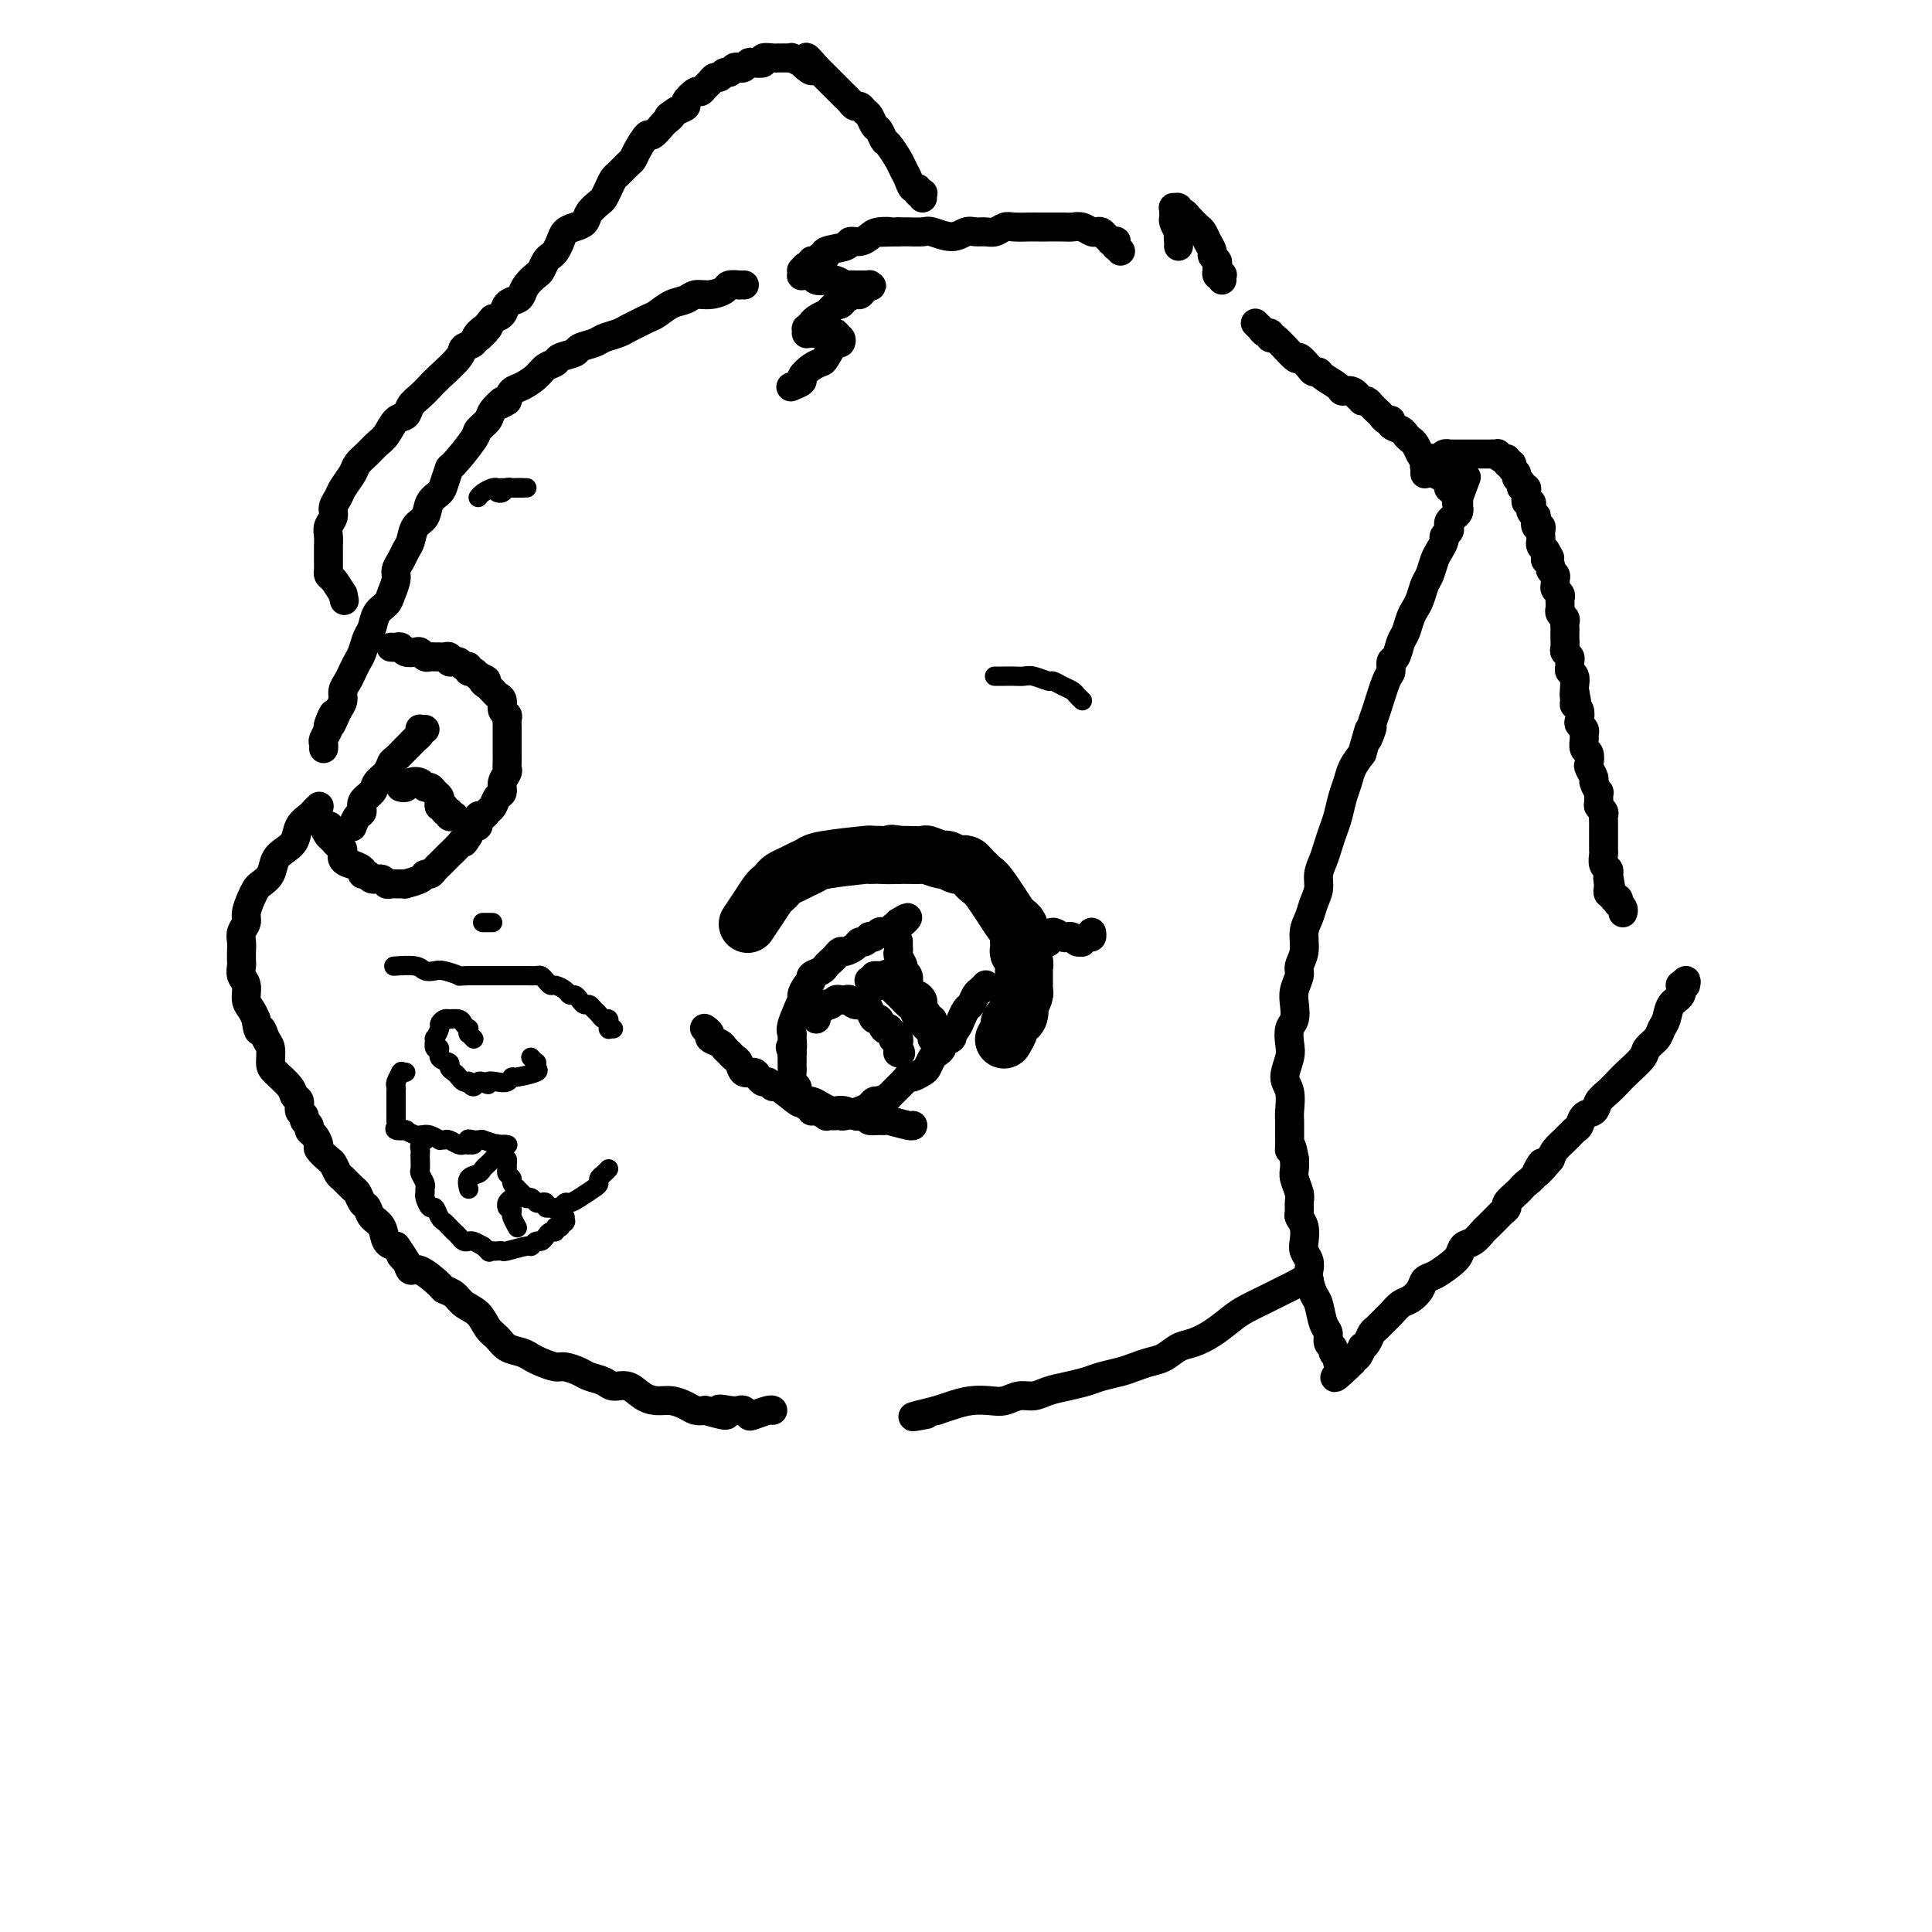 <svg viewBox='0 0 400 400' version='1.1' xmlns='http://www.w3.org/2000/svg' xmlns:xlink='http://www.w3.org/1999/xlink'><g fill='none' stroke='#000000' stroke-width='6' stroke-linecap='round' stroke-linejoin='round'><path d='M295,98c-0.001,-0.033 -0.001,-0.065 0,0c0.001,0.065 0.004,0.229 0,0c-0.004,-0.229 -0.016,-0.850 0,-1c0.016,-0.150 0.060,0.170 0,0c-0.060,-0.170 -0.223,-0.829 0,-1c0.223,-0.171 0.833,0.147 1,0c0.167,-0.147 -0.109,-0.757 0,-1c0.109,-0.243 0.601,-0.118 1,0c0.399,0.118 0.703,0.228 1,0c0.297,-0.228 0.585,-0.793 1,-1c0.415,-0.207 0.956,-0.055 1,0c0.044,0.055 -0.409,0.015 0,0c0.409,-0.015 1.682,-0.004 2,0c0.318,0.004 -0.317,0.001 0,0c0.317,-0.001 1.588,-0.000 2,0c0.412,0.000 -0.034,0.000 0,0c0.034,-0.000 0.548,-0.000 1,0c0.452,0.000 0.842,0.000 1,0c0.158,-0.000 0.084,-0.000 0,0c-0.084,0.000 -0.177,0.000 0,0c0.177,-0.000 0.625,-0.000 1,0c0.375,0.000 0.679,0.000 1,0c0.321,-0.000 0.661,-0.000 1,0'/><path d='M309,94c1.483,-0.005 0.191,-0.016 0,0c-0.191,0.016 0.718,0.061 1,0c0.282,-0.061 -0.064,-0.227 0,0c0.064,0.227 0.538,0.849 1,1c0.462,0.151 0.912,-0.167 1,0c0.088,0.167 -0.188,0.818 0,1c0.188,0.182 0.839,-0.106 1,0c0.161,0.106 -0.168,0.607 0,1c0.168,0.393 0.833,0.679 1,1c0.167,0.321 -0.166,0.677 0,1c0.166,0.323 0.829,0.612 1,1c0.171,0.388 -0.150,0.875 0,1c0.150,0.125 0.773,-0.111 1,0c0.227,0.111 0.060,0.570 0,1c-0.060,0.430 -0.012,0.832 0,1c0.012,0.168 -0.011,0.101 0,0c0.011,-0.101 0.054,-0.235 0,0c-0.054,0.235 -0.207,0.838 0,1c0.207,0.162 0.774,-0.116 1,0c0.226,0.116 0.112,0.627 0,1c-0.112,0.373 -0.222,0.607 0,1c0.222,0.393 0.778,0.946 1,1c0.222,0.054 0.112,-0.389 0,0c-0.112,0.389 -0.226,1.610 0,2c0.226,0.390 0.792,-0.050 1,0c0.208,0.050 0.059,0.591 0,1c-0.059,0.409 -0.026,0.687 0,1c0.026,0.313 0.045,0.661 0,1c-0.045,0.339 -0.156,0.668 0,1c0.156,0.332 0.578,0.666 1,1'/><path d='M320,114c1.697,3.046 0.440,0.662 0,0c-0.440,-0.662 -0.061,0.400 0,1c0.061,0.600 -0.194,0.738 0,1c0.194,0.262 0.837,0.648 1,1c0.163,0.352 -0.153,0.672 0,1c0.153,0.328 0.777,0.665 1,1c0.223,0.335 0.046,0.667 0,1c-0.046,0.333 0.040,0.666 0,1c-0.040,0.334 -0.207,0.668 0,1c0.207,0.332 0.788,0.663 1,1c0.212,0.337 0.056,0.682 0,1c-0.056,0.318 -0.011,0.610 0,1c0.011,0.390 -0.011,0.878 0,1c0.011,0.122 0.056,-0.122 0,0c-0.056,0.122 -0.211,0.610 0,1c0.211,0.390 0.789,0.681 1,1c0.211,0.319 0.057,0.667 0,1c-0.057,0.333 -0.016,0.653 0,1c0.016,0.347 0.008,0.723 0,1c-0.008,0.277 -0.016,0.455 0,1c0.016,0.545 0.057,1.455 0,2c-0.057,0.545 -0.212,0.724 0,1c0.212,0.276 0.793,0.650 1,1c0.207,0.350 0.041,0.675 0,1c-0.041,0.325 0.041,0.651 0,1c-0.041,0.349 -0.207,0.722 0,1c0.207,0.278 0.786,0.459 1,1c0.214,0.541 0.061,1.440 0,2c-0.061,0.560 -0.031,0.780 0,1'/><path d='M326,143c0.924,4.666 0.234,1.831 0,1c-0.234,-0.831 -0.011,0.341 0,1c0.011,0.659 -0.189,0.807 0,1c0.189,0.193 0.769,0.433 1,1c0.231,0.567 0.115,1.460 0,2c-0.115,0.540 -0.228,0.726 0,1c0.228,0.274 0.797,0.636 1,1c0.203,0.364 0.041,0.732 0,1c-0.041,0.268 0.041,0.438 0,1c-0.041,0.562 -0.203,1.517 0,2c0.203,0.483 0.771,0.495 1,1c0.229,0.505 0.118,1.502 0,2c-0.118,0.498 -0.242,0.496 0,1c0.242,0.504 0.850,1.515 1,2c0.150,0.485 -0.157,0.445 0,1c0.157,0.555 0.778,1.707 1,2c0.222,0.293 0.045,-0.272 0,0c-0.045,0.272 0.040,1.383 0,2c-0.040,0.617 -0.207,0.742 0,1c0.207,0.258 0.788,0.651 1,1c0.212,0.349 0.057,0.656 0,1c-0.057,0.344 -0.015,0.726 0,1c0.015,0.274 0.004,0.439 0,1c-0.004,0.561 -0.002,1.516 0,2c0.002,0.484 0.004,0.497 0,1c-0.004,0.503 -0.015,1.497 0,2c0.015,0.503 0.056,0.516 0,1c-0.056,0.484 -0.207,1.438 0,2c0.207,0.562 0.774,0.732 1,1c0.226,0.268 0.113,0.634 0,1'/><path d='M333,181c1.083,6.040 0.290,2.139 0,1c-0.290,-1.139 -0.079,0.483 0,1c0.079,0.517 0.025,-0.073 0,0c-0.025,0.073 -0.022,0.808 0,1c0.022,0.192 0.062,-0.160 0,0c-0.062,0.160 -0.227,0.831 0,1c0.227,0.169 0.844,-0.166 1,0c0.156,0.166 -0.151,0.832 0,1c0.151,0.168 0.758,-0.161 1,0c0.242,0.161 0.117,0.814 0,1c-0.117,0.186 -0.227,-0.094 0,0c0.227,0.094 0.792,0.564 1,1c0.208,0.436 0.059,0.839 0,1c-0.059,0.161 -0.030,0.081 0,0'/><path d='M349,204c0.109,-0.549 0.219,-1.099 0,-1c-0.219,0.099 -0.765,0.845 -1,1c-0.235,0.155 -0.157,-0.282 0,0c0.157,0.282 0.394,1.283 0,2c-0.394,0.717 -1.419,1.151 -2,2c-0.581,0.849 -0.717,2.113 -1,3c-0.283,0.887 -0.712,1.396 -1,2c-0.288,0.604 -0.433,1.302 -1,2c-0.567,0.698 -1.555,1.394 -2,2c-0.445,0.606 -0.347,1.121 -1,2c-0.653,0.879 -2.058,2.123 -3,3c-0.942,0.877 -1.422,1.386 -2,2c-0.578,0.614 -1.254,1.334 -2,2c-0.746,0.666 -1.561,1.277 -2,2c-0.439,0.723 -0.502,1.559 -1,2c-0.498,0.441 -1.433,0.488 -2,1c-0.567,0.512 -0.768,1.488 -1,2c-0.232,0.512 -0.495,0.560 -1,1c-0.505,0.440 -1.251,1.272 -2,2c-0.749,0.728 -1.500,1.351 -2,2c-0.500,0.649 -0.750,1.325 -1,2'/><path d='M321,240c-4.753,5.703 -2.634,1.961 -2,1c0.634,-0.961 -0.216,0.860 -1,2c-0.784,1.140 -1.502,1.601 -2,2c-0.498,0.399 -0.778,0.737 -1,1c-0.222,0.263 -0.387,0.451 -1,1c-0.613,0.549 -1.674,1.461 -2,2c-0.326,0.539 0.082,0.707 0,1c-0.082,0.293 -0.655,0.712 -1,1c-0.345,0.288 -0.464,0.443 -1,1c-0.536,0.557 -1.491,1.514 -2,2c-0.509,0.486 -0.572,0.500 -1,1c-0.428,0.500 -1.220,1.486 -2,2c-0.780,0.514 -1.547,0.557 -2,1c-0.453,0.443 -0.593,1.287 -1,2c-0.407,0.713 -1.082,1.294 -2,2c-0.918,0.706 -2.080,1.536 -3,2c-0.920,0.464 -1.597,0.561 -2,1c-0.403,0.439 -0.531,1.221 -1,2c-0.469,0.779 -1.277,1.557 -2,2c-0.723,0.443 -1.360,0.552 -2,1c-0.640,0.448 -1.285,1.237 -2,2c-0.715,0.763 -1.502,1.501 -2,2c-0.498,0.499 -0.707,0.759 -1,1c-0.293,0.241 -0.670,0.465 -1,1c-0.330,0.535 -0.614,1.383 -1,2c-0.386,0.617 -0.874,1.005 -1,1c-0.126,-0.005 0.111,-0.403 0,0c-0.111,0.403 -0.568,1.609 -1,2c-0.432,0.391 -0.838,-0.031 -1,0c-0.162,0.031 -0.081,0.516 0,1'/><path d='M280,282c-6.587,6.435 -2.553,1.524 -1,0c1.553,-1.524 0.627,0.339 0,1c-0.627,0.661 -0.953,0.121 -1,0c-0.047,-0.121 0.185,0.179 0,0c-0.185,-0.179 -0.786,-0.835 -1,-1c-0.214,-0.165 -0.042,0.163 0,0c0.042,-0.163 -0.045,-0.816 0,-1c0.045,-0.184 0.223,0.102 0,0c-0.223,-0.102 -0.847,-0.591 -1,-1c-0.153,-0.409 0.166,-0.736 0,-1c-0.166,-0.264 -0.818,-0.464 -1,-1c-0.182,-0.536 0.105,-1.407 0,-2c-0.105,-0.593 -0.603,-0.907 -1,-2c-0.397,-1.093 -0.694,-2.964 -1,-4c-0.306,-1.036 -0.622,-1.236 -1,-2c-0.378,-0.764 -0.820,-2.090 -1,-3c-0.180,-0.910 -0.100,-1.402 0,-2c0.100,-0.598 0.219,-1.302 0,-2c-0.219,-0.698 -0.777,-1.390 -1,-2c-0.223,-0.610 -0.113,-1.136 0,-2c0.113,-0.864 0.227,-2.065 0,-3c-0.227,-0.935 -0.797,-1.605 -1,-2c-0.203,-0.395 -0.040,-0.514 0,-1c0.040,-0.486 -0.042,-1.337 0,-2c0.042,-0.663 0.207,-1.136 0,-2c-0.207,-0.864 -0.787,-2.117 -1,-3c-0.213,-0.883 -0.061,-1.395 0,-2c0.061,-0.605 0.030,-1.302 0,-2'/><path d='M268,240c-0.691,-4.281 -0.917,-2.482 -1,-2c-0.083,0.482 -0.021,-0.353 0,-1c0.021,-0.647 0.001,-1.106 0,-2c-0.001,-0.894 0.018,-2.224 0,-3c-0.018,-0.776 -0.071,-0.997 0,-2c0.071,-1.003 0.267,-2.786 0,-4c-0.267,-1.214 -0.996,-1.857 -1,-3c-0.004,-1.143 0.717,-2.784 1,-4c0.283,-1.216 0.127,-2.005 0,-3c-0.127,-0.995 -0.226,-2.196 0,-3c0.226,-0.804 0.778,-1.212 1,-2c0.222,-0.788 0.116,-1.956 0,-3c-0.116,-1.044 -0.242,-1.963 0,-3c0.242,-1.037 0.853,-2.192 1,-3c0.147,-0.808 -0.168,-1.269 0,-2c0.168,-0.731 0.820,-1.732 1,-3c0.180,-1.268 -0.110,-2.804 0,-4c0.110,-1.196 0.621,-2.053 1,-3c0.379,-0.947 0.626,-1.986 1,-3c0.374,-1.014 0.874,-2.004 1,-3c0.126,-0.996 -0.121,-1.998 0,-3c0.121,-1.002 0.610,-2.004 1,-3c0.390,-0.996 0.682,-1.985 1,-3c0.318,-1.015 0.662,-2.057 1,-3c0.338,-0.943 0.671,-1.789 1,-3c0.329,-1.211 0.655,-2.789 1,-4c0.345,-1.211 0.708,-2.057 1,-3c0.292,-0.943 0.512,-1.984 1,-3c0.488,-1.016 1.244,-2.008 2,-3'/><path d='M282,156c2.329,-8.148 1.152,-4.019 1,-3c-0.152,1.019 0.720,-1.074 1,-2c0.280,-0.926 -0.031,-0.686 0,-1c0.031,-0.314 0.404,-1.181 1,-3c0.596,-1.819 1.417,-4.588 2,-6c0.583,-1.412 0.930,-1.465 1,-2c0.070,-0.535 -0.136,-1.550 0,-2c0.136,-0.450 0.614,-0.333 1,-1c0.386,-0.667 0.681,-2.117 1,-3c0.319,-0.883 0.663,-1.199 1,-2c0.337,-0.801 0.668,-2.086 1,-3c0.332,-0.914 0.666,-1.456 1,-2c0.334,-0.544 0.666,-1.090 1,-2c0.334,-0.910 0.668,-2.184 1,-3c0.332,-0.816 0.662,-1.174 1,-2c0.338,-0.826 0.683,-2.119 1,-3c0.317,-0.881 0.607,-1.349 1,-2c0.393,-0.651 0.889,-1.484 1,-2c0.111,-0.516 -0.164,-0.716 0,-1c0.164,-0.284 0.766,-0.653 1,-1c0.234,-0.347 0.101,-0.671 0,-1c-0.101,-0.329 -0.171,-0.661 0,-1c0.171,-0.339 0.582,-0.683 1,-1c0.418,-0.317 0.844,-0.606 1,-1c0.156,-0.394 0.042,-0.893 0,-1c-0.042,-0.107 -0.011,0.177 0,0c0.011,-0.177 0.003,-0.817 0,-1c-0.003,-0.183 -0.001,0.091 0,0c0.001,-0.091 0.000,-0.545 0,-1'/><path d='M302,103c3.098,-8.215 0.844,-2.253 0,0c-0.844,2.253 -0.279,0.796 0,0c0.279,-0.796 0.272,-0.931 0,-1c-0.272,-0.069 -0.809,-0.071 -1,0c-0.191,0.071 -0.037,0.216 0,0c0.037,-0.216 -0.043,-0.794 0,-1c0.043,-0.206 0.208,-0.040 0,0c-0.208,0.040 -0.789,-0.045 -1,0c-0.211,0.045 -0.050,0.219 0,0c0.050,-0.219 -0.009,-0.831 0,-1c0.009,-0.169 0.087,0.105 0,0c-0.087,-0.105 -0.338,-0.590 -1,-1c-0.662,-0.410 -1.736,-0.743 -2,-1c-0.264,-0.257 0.280,-0.436 0,-1c-0.280,-0.564 -1.385,-1.513 -2,-2c-0.615,-0.487 -0.741,-0.512 -1,-1c-0.259,-0.488 -0.652,-1.440 -1,-2c-0.348,-0.560 -0.653,-0.728 -1,-1c-0.347,-0.272 -0.737,-0.646 -1,-1c-0.263,-0.354 -0.399,-0.686 -1,-1c-0.601,-0.314 -1.667,-0.609 -2,-1c-0.333,-0.391 0.065,-0.878 0,-1c-0.065,-0.122 -0.595,0.121 -1,0c-0.405,-0.121 -0.686,-0.607 -1,-1c-0.314,-0.393 -0.662,-0.693 -1,-1c-0.338,-0.307 -0.668,-0.621 -1,-1c-0.332,-0.379 -0.666,-0.823 -1,-1c-0.334,-0.177 -0.667,-0.089 -1,0'/><path d='M282,83c-3.291,-3.257 -1.519,-1.401 -1,-1c0.519,0.401 -0.214,-0.653 -1,-1c-0.786,-0.347 -1.626,0.012 -2,0c-0.374,-0.012 -0.284,-0.397 -1,-1c-0.716,-0.603 -2.238,-1.424 -3,-2c-0.762,-0.576 -0.765,-0.907 -1,-1c-0.235,-0.093 -0.704,0.051 -1,0c-0.296,-0.051 -0.419,-0.296 -1,-1c-0.581,-0.704 -1.619,-1.867 -2,-2c-0.381,-0.133 -0.105,0.764 -1,0c-0.895,-0.764 -2.962,-3.190 -4,-4c-1.038,-0.810 -1.048,-0.006 -1,0c0.048,0.006 0.153,-0.787 0,-1c-0.153,-0.213 -0.563,0.153 -1,0c-0.437,-0.153 -0.902,-0.826 -1,-1c-0.098,-0.174 0.170,0.149 0,0c-0.170,-0.149 -0.776,-0.771 -1,-1c-0.224,-0.229 -0.064,-0.065 0,0c0.064,0.065 0.032,0.033 0,0'/><path d='M253,58c-0.030,-0.414 -0.061,-0.828 0,-1c0.061,-0.172 0.212,-0.102 0,0c-0.212,0.102 -0.788,0.235 -1,0c-0.212,-0.235 -0.061,-0.837 0,-1c0.061,-0.163 0.031,0.112 0,0c-0.031,-0.112 -0.064,-0.610 0,-1c0.064,-0.390 0.224,-0.672 0,-1c-0.224,-0.328 -0.834,-0.704 -1,-1c-0.166,-0.296 0.110,-0.513 0,-1c-0.110,-0.487 -0.608,-1.245 -1,-2c-0.392,-0.755 -0.679,-1.508 -1,-2c-0.321,-0.492 -0.677,-0.724 -1,-1c-0.323,-0.276 -0.612,-0.595 -1,-1c-0.388,-0.405 -0.873,-0.897 -1,-1c-0.127,-0.103 0.106,0.183 0,0c-0.106,-0.183 -0.550,-0.834 -1,-1c-0.450,-0.166 -0.905,0.155 -1,0c-0.095,-0.155 0.171,-0.784 0,-1c-0.171,-0.216 -0.779,-0.017 -1,0c-0.221,0.017 -0.057,-0.147 0,0c0.057,0.147 0.005,0.607 0,1c-0.005,0.393 0.037,0.721 0,1c-0.037,0.279 -0.153,0.508 0,1c0.153,0.492 0.577,1.246 1,2'/><path d='M244,48c-0.155,1.012 -0.042,1.542 0,2c0.042,0.458 0.012,0.845 0,1c-0.012,0.155 -0.006,0.077 0,0'/><path d='M232,52c-0.425,-0.453 -0.850,-0.906 -1,-1c-0.150,-0.094 -0.025,0.172 0,0c0.025,-0.172 -0.049,-0.781 0,-1c0.049,-0.219 0.220,-0.048 0,0c-0.220,0.048 -0.833,-0.026 -1,0c-0.167,0.026 0.111,0.152 0,0c-0.111,-0.152 -0.610,-0.580 -1,-1c-0.390,-0.420 -0.671,-0.830 -1,-1c-0.329,-0.170 -0.706,-0.098 -1,0c-0.294,0.098 -0.505,0.222 -1,0c-0.495,-0.222 -1.273,-0.792 -2,-1c-0.727,-0.208 -1.401,-0.056 -2,0c-0.599,0.056 -1.123,0.015 -2,0c-0.877,-0.015 -2.108,-0.005 -3,0c-0.892,0.005 -1.446,0.005 -2,0c-0.554,-0.005 -1.107,-0.016 -2,0c-0.893,0.016 -2.126,0.057 -3,0c-0.874,-0.057 -1.388,-0.213 -2,0c-0.612,0.213 -1.320,0.794 -2,1c-0.680,0.206 -1.331,0.037 -2,0c-0.669,-0.037 -1.357,0.057 -2,0c-0.643,-0.057 -1.240,-0.264 -2,0c-0.760,0.264 -1.681,0.999 -3,1c-1.319,0.001 -3.036,-0.732 -4,-1c-0.964,-0.268 -1.176,-0.072 -2,0c-0.824,0.072 -2.260,0.019 -3,0c-0.740,-0.019 -0.783,-0.006 -1,0c-0.217,0.006 -0.609,0.003 -1,0'/><path d='M186,48c-6.236,0.166 -2.827,0.082 -2,0c0.827,-0.082 -0.927,-0.163 -2,0c-1.073,0.163 -1.466,0.568 -2,1c-0.534,0.432 -1.210,0.890 -2,1c-0.790,0.110 -1.693,-0.129 -2,0c-0.307,0.129 -0.018,0.627 -1,1c-0.982,0.373 -3.234,0.621 -4,1c-0.766,0.379 -0.047,0.890 0,1c0.047,0.110 -0.579,-0.182 -1,0c-0.421,0.182 -0.638,0.837 -1,1c-0.362,0.163 -0.867,-0.168 -1,0c-0.133,0.168 0.108,0.833 0,1c-0.108,0.167 -0.566,-0.166 -1,0c-0.434,0.166 -0.846,0.829 -1,1c-0.154,0.171 -0.052,-0.151 0,0c0.052,0.151 0.055,0.776 0,1c-0.055,0.224 -0.166,0.046 0,0c0.166,-0.046 0.611,0.039 1,0c0.389,-0.039 0.724,-0.203 1,0c0.276,0.203 0.494,0.772 1,1c0.506,0.228 1.301,0.114 2,0c0.699,-0.114 1.300,-0.227 2,0c0.700,0.227 1.497,0.793 2,1c0.503,0.207 0.712,0.056 1,0c0.288,-0.056 0.654,-0.015 1,0c0.346,0.015 0.670,0.004 1,0c0.330,-0.004 0.665,-0.002 1,0'/><path d='M179,59c2.238,0.464 1.332,0.124 1,0c-0.332,-0.124 -0.092,-0.030 0,0c0.092,0.030 0.035,-0.002 0,0c-0.035,0.002 -0.050,0.038 0,0c0.050,-0.038 0.164,-0.151 0,0c-0.164,0.151 -0.607,0.566 -1,1c-0.393,0.434 -0.737,0.887 -1,1c-0.263,0.113 -0.447,-0.115 -1,0c-0.553,0.115 -1.477,0.575 -2,1c-0.523,0.425 -0.646,0.817 -1,1c-0.354,0.183 -0.938,0.157 -1,0c-0.062,-0.157 0.400,-0.444 0,0c-0.400,0.444 -1.661,1.621 -2,2c-0.339,0.379 0.245,-0.038 0,0c-0.245,0.038 -1.320,0.531 -2,1c-0.680,0.469 -0.967,0.914 -1,1c-0.033,0.086 0.188,-0.187 0,0c-0.188,0.187 -0.783,0.835 -1,1c-0.217,0.165 -0.055,-0.152 0,0c0.055,0.152 0.004,0.773 0,1c-0.004,0.227 0.040,0.061 0,0c-0.040,-0.061 -0.166,-0.016 0,0c0.166,0.016 0.622,0.004 1,0c0.378,-0.004 0.679,-0.001 1,0c0.321,0.001 0.663,0.000 1,0c0.337,-0.000 0.668,-0.000 1,0c0.332,0.000 0.666,0.000 1,0c0.334,-0.000 0.667,-0.000 1,0'/><path d='M173,69c0.715,0.555 0.003,0.944 0,1c-0.003,0.056 0.705,-0.220 1,0c0.295,0.220 0.179,0.937 0,1c-0.179,0.063 -0.420,-0.526 -1,0c-0.580,0.526 -1.498,2.168 -2,3c-0.502,0.832 -0.587,0.854 -1,1c-0.413,0.146 -1.155,0.418 -2,1c-0.845,0.582 -1.794,1.476 -2,2c-0.206,0.524 0.329,0.680 0,1c-0.329,0.320 -1.523,0.806 -2,1c-0.477,0.194 -0.239,0.097 0,0'/><path d='M191,41c0.001,-0.423 0.001,-0.846 0,-1c-0.001,-0.154 -0.004,-0.040 0,0c0.004,0.040 0.016,0.007 0,0c-0.016,-0.007 -0.060,0.014 0,0c0.060,-0.014 0.223,-0.062 0,0c-0.223,0.062 -0.834,0.235 -1,0c-0.166,-0.235 0.111,-0.877 0,-1c-0.111,-0.123 -0.611,0.271 -1,0c-0.389,-0.271 -0.668,-1.209 -1,-2c-0.332,-0.791 -0.719,-1.434 -1,-2c-0.281,-0.566 -0.456,-1.054 -1,-2c-0.544,-0.946 -1.455,-2.351 -2,-3c-0.545,-0.649 -0.723,-0.541 -1,-1c-0.277,-0.459 -0.651,-1.486 -1,-2c-0.349,-0.514 -0.671,-0.515 -1,-1c-0.329,-0.485 -0.666,-1.453 -1,-2c-0.334,-0.547 -0.667,-0.671 -1,-1c-0.333,-0.329 -0.667,-0.862 -1,-1c-0.333,-0.138 -0.667,0.118 -1,0c-0.333,-0.118 -0.667,-0.609 -1,-1c-0.333,-0.391 -0.667,-0.682 -1,-1c-0.333,-0.318 -0.667,-0.663 -1,-1c-0.333,-0.337 -0.667,-0.668 -1,-1c-0.333,-0.332 -0.667,-0.666 -1,-1c-0.333,-0.334 -0.667,-0.667 -1,-1c-0.333,-0.333 -0.667,-0.667 -1,-1c-0.333,-0.333 -0.667,-0.667 -1,-1'/><path d='M169,14c-3.588,-4.194 -1.558,-1.180 -1,0c0.558,1.180 -0.358,0.526 -1,0c-0.642,-0.526 -1.012,-0.926 -1,-1c0.012,-0.074 0.406,0.176 0,0c-0.406,-0.176 -1.610,-0.779 -2,-1c-0.390,-0.221 0.036,-0.059 0,0c-0.036,0.059 -0.533,0.016 -1,0c-0.467,-0.016 -0.904,-0.005 -1,0c-0.096,0.005 0.148,0.005 0,0c-0.148,-0.005 -0.687,-0.015 -1,0c-0.313,0.015 -0.398,0.056 -1,0c-0.602,-0.056 -1.719,-0.207 -2,0c-0.281,0.207 0.276,0.774 0,1c-0.276,0.226 -1.383,0.112 -2,0c-0.617,-0.112 -0.743,-0.222 -1,0c-0.257,0.222 -0.646,0.776 -1,1c-0.354,0.224 -0.672,0.116 -1,0c-0.328,-0.116 -0.665,-0.242 -1,0c-0.335,0.242 -0.667,0.853 -1,1c-0.333,0.147 -0.666,-0.168 -1,0c-0.334,0.168 -0.667,0.820 -1,1c-0.333,0.180 -0.665,-0.111 -1,0c-0.335,0.111 -0.672,0.625 -1,1c-0.328,0.375 -0.647,0.611 -1,1c-0.353,0.389 -0.741,0.930 -1,1c-0.259,0.070 -0.389,-0.332 -1,0c-0.611,0.332 -1.703,1.397 -2,2c-0.297,0.603 0.201,0.744 0,1c-0.201,0.256 -1.100,0.628 -2,1'/><path d='M140,23c-2.649,1.720 -1.272,1.019 -1,1c0.272,-0.019 -0.561,0.645 -1,1c-0.439,0.355 -0.485,0.400 -1,1c-0.515,0.600 -1.499,1.756 -2,2c-0.501,0.244 -0.519,-0.425 -1,0c-0.481,0.425 -1.424,1.944 -2,3c-0.576,1.056 -0.784,1.648 -1,2c-0.216,0.352 -0.439,0.466 -1,1c-0.561,0.534 -1.459,1.490 -2,2c-0.541,0.510 -0.726,0.573 -1,1c-0.274,0.427 -0.636,1.217 -1,2c-0.364,0.783 -0.730,1.558 -1,2c-0.270,0.442 -0.443,0.551 -1,1c-0.557,0.449 -1.497,1.236 -2,2c-0.503,0.764 -0.569,1.504 -1,2c-0.431,0.496 -1.229,0.749 -2,1c-0.771,0.251 -1.516,0.500 -2,1c-0.484,0.500 -0.707,1.251 -1,2c-0.293,0.749 -0.655,1.495 -1,2c-0.345,0.505 -0.674,0.768 -1,1c-0.326,0.232 -0.651,0.433 -1,1c-0.349,0.567 -0.722,1.500 -1,2c-0.278,0.500 -0.460,0.567 -1,1c-0.540,0.433 -1.439,1.233 -2,2c-0.561,0.767 -0.783,1.501 -1,2c-0.217,0.499 -0.429,0.763 -1,1c-0.571,0.237 -1.500,0.449 -2,1c-0.500,0.551 -0.571,1.443 -1,2c-0.429,0.557 -1.214,0.778 -2,1'/><path d='M102,66c-5.991,7.074 -1.970,3.258 -1,2c0.970,-1.258 -1.113,0.040 -2,1c-0.887,0.960 -0.580,1.580 -1,2c-0.420,0.420 -1.568,0.640 -2,1c-0.432,0.360 -0.147,0.858 -1,2c-0.853,1.142 -2.844,2.926 -4,4c-1.156,1.074 -1.479,1.438 -2,2c-0.521,0.562 -1.242,1.323 -2,2c-0.758,0.677 -1.554,1.269 -2,2c-0.446,0.731 -0.542,1.599 -1,2c-0.458,0.401 -1.279,0.334 -2,1c-0.721,0.666 -1.344,2.064 -2,3c-0.656,0.936 -1.345,1.409 -2,2c-0.655,0.591 -1.274,1.299 -2,2c-0.726,0.701 -1.557,1.395 -2,2c-0.443,0.605 -0.496,1.121 -1,2c-0.504,0.879 -1.459,2.122 -2,3c-0.541,0.878 -0.667,1.390 -1,2c-0.333,0.610 -0.874,1.318 -1,2c-0.126,0.682 0.162,1.337 0,2c-0.162,0.663 -0.776,1.333 -1,2c-0.224,0.667 -0.060,1.330 0,2c0.060,0.670 0.015,1.346 0,2c-0.015,0.654 -0.002,1.287 0,2c0.002,0.713 -0.008,1.506 0,2c0.008,0.494 0.033,0.689 0,1c-0.033,0.311 -0.124,0.738 0,1c0.124,0.262 0.464,0.361 1,1c0.536,0.639 1.268,1.820 2,3'/><path d='M71,123c0.500,2.333 0.250,1.167 0,0'/><path d='M154,59c-0.034,-0.000 -0.069,-0.001 0,0c0.069,0.001 0.241,0.003 0,0c-0.241,-0.003 -0.896,-0.011 -1,0c-0.104,0.011 0.344,0.041 0,0c-0.344,-0.041 -1.481,-0.151 -2,0c-0.519,0.151 -0.421,0.564 -1,1c-0.579,0.436 -1.835,0.894 -3,1c-1.165,0.106 -2.237,-0.140 -3,0c-0.763,0.140 -1.215,0.668 -2,1c-0.785,0.332 -1.901,0.470 -3,1c-1.099,0.530 -2.180,1.451 -3,2c-0.820,0.549 -1.379,0.724 -2,1c-0.621,0.276 -1.306,0.651 -2,1c-0.694,0.349 -1.398,0.671 -2,1c-0.602,0.329 -1.101,0.666 -2,1c-0.899,0.334 -2.199,0.667 -3,1c-0.801,0.333 -1.103,0.667 -2,1c-0.897,0.333 -2.390,0.666 -3,1c-0.610,0.334 -0.336,0.670 -1,1c-0.664,0.330 -2.264,0.656 -3,1c-0.736,0.344 -0.606,0.707 -1,1c-0.394,0.293 -1.310,0.515 -2,1c-0.690,0.485 -1.154,1.233 -2,2c-0.846,0.767 -2.074,1.553 -3,2c-0.926,0.447 -1.550,0.556 -2,1c-0.450,0.444 -0.725,1.222 -1,2'/><path d='M105,83c-2.433,1.605 -1.016,0.117 -1,0c0.016,-0.117 -1.369,1.136 -2,2c-0.631,0.864 -0.508,1.339 -1,2c-0.492,0.661 -1.599,1.507 -2,2c-0.401,0.493 -0.095,0.632 -1,2c-0.905,1.368 -3.020,3.965 -4,5c-0.980,1.035 -0.825,0.508 -1,1c-0.175,0.492 -0.681,2.004 -1,3c-0.319,0.996 -0.453,1.478 -1,2c-0.547,0.522 -1.509,1.084 -2,2c-0.491,0.916 -0.513,2.185 -1,3c-0.487,0.815 -1.441,1.177 -2,2c-0.559,0.823 -0.723,2.106 -1,3c-0.277,0.894 -0.666,1.398 -1,2c-0.334,0.602 -0.613,1.302 -1,2c-0.387,0.698 -0.881,1.393 -1,2c-0.119,0.607 0.137,1.125 0,2c-0.137,0.875 -0.667,2.106 -1,3c-0.333,0.894 -0.471,1.451 -1,2c-0.529,0.549 -1.451,1.092 -2,2c-0.549,0.908 -0.724,2.183 -1,3c-0.276,0.817 -0.651,1.178 -1,2c-0.349,0.822 -0.672,2.107 -1,3c-0.328,0.893 -0.662,1.394 -1,2c-0.338,0.606 -0.682,1.317 -1,2c-0.318,0.683 -0.611,1.338 -1,2c-0.389,0.662 -0.874,1.332 -1,2c-0.126,0.668 0.107,1.334 0,2c-0.107,0.666 -0.553,1.333 -1,2'/><path d='M70,147c-2.637,5.992 -1.228,1.973 -1,1c0.228,-0.973 -0.723,1.102 -1,2c-0.277,0.898 0.122,0.619 0,1c-0.122,0.381 -0.765,1.422 -1,2c-0.235,0.578 -0.063,0.694 0,1c0.063,0.306 0.018,0.802 0,1c-0.018,0.198 -0.009,0.099 0,0'/><path d='M66,167c0.007,-0.007 0.014,-0.013 0,0c-0.014,0.013 -0.049,0.047 0,0c0.049,-0.047 0.183,-0.175 0,0c-0.183,0.175 -0.682,0.652 -1,1c-0.318,0.348 -0.456,0.568 -1,1c-0.544,0.432 -1.493,1.078 -2,2c-0.507,0.922 -0.573,2.121 -1,3c-0.427,0.879 -1.214,1.439 -2,2c-0.786,0.561 -1.572,1.122 -2,2c-0.428,0.878 -0.497,2.073 -1,3c-0.503,0.927 -1.440,1.585 -2,2c-0.560,0.415 -0.742,0.586 -1,1c-0.258,0.414 -0.591,1.069 -1,2c-0.409,0.931 -0.894,2.136 -1,3c-0.106,0.864 0.168,1.387 0,2c-0.168,0.613 -0.777,1.315 -1,2c-0.223,0.685 -0.061,1.353 0,2c0.061,0.647 0.020,1.275 0,2c-0.020,0.725 -0.020,1.549 0,2c0.020,0.451 0.061,0.529 0,1c-0.061,0.471 -0.224,1.333 0,2c0.224,0.667 0.833,1.137 1,2c0.167,0.863 -0.109,2.117 0,3c0.109,0.883 0.603,1.395 1,2c0.397,0.605 0.699,1.302 1,2'/><path d='M53,211c0.492,3.756 0.721,2.146 1,2c0.279,-0.146 0.607,1.172 1,2c0.393,0.828 0.850,1.168 1,2c0.150,0.832 -0.008,2.158 0,3c0.008,0.842 0.183,1.199 1,2c0.817,0.801 2.275,2.046 3,3c0.725,0.954 0.715,1.618 1,2c0.285,0.382 0.865,0.484 1,1c0.135,0.516 -0.175,1.448 0,2c0.175,0.552 0.834,0.724 1,1c0.166,0.276 -0.162,0.655 0,1c0.162,0.345 0.812,0.655 1,1c0.188,0.345 -0.086,0.727 0,1c0.086,0.273 0.534,0.439 1,1c0.466,0.561 0.951,1.516 1,2c0.049,0.484 -0.339,0.496 0,1c0.339,0.504 1.404,1.501 2,2c0.596,0.499 0.723,0.500 1,1c0.277,0.500 0.704,1.500 1,2c0.296,0.500 0.461,0.500 1,1c0.539,0.500 1.453,1.499 2,2c0.547,0.501 0.728,0.503 1,1c0.272,0.497 0.635,1.488 1,2c0.365,0.512 0.730,0.543 1,1c0.270,0.457 0.443,1.339 1,2c0.557,0.661 1.496,1.101 2,2c0.504,0.899 0.573,2.257 1,3c0.427,0.743 1.214,0.872 2,1'/><path d='M82,258c2.962,4.141 1.369,2.493 1,2c-0.369,-0.493 0.488,0.169 1,1c0.512,0.831 0.679,1.833 1,2c0.321,0.167 0.795,-0.499 2,0c1.205,0.499 3.142,2.163 4,3c0.858,0.837 0.638,0.847 1,1c0.362,0.153 1.304,0.449 2,1c0.696,0.551 1.144,1.356 2,2c0.856,0.644 2.120,1.128 3,2c0.880,0.872 1.377,2.132 2,3c0.623,0.868 1.373,1.346 2,2c0.627,0.654 1.131,1.486 2,2c0.869,0.514 2.105,0.711 3,1c0.895,0.289 1.451,0.669 2,1c0.549,0.331 1.090,0.614 2,1c0.910,0.386 2.187,0.877 3,1c0.813,0.123 1.162,-0.120 2,0c0.838,0.120 2.167,0.605 3,1c0.833,0.395 1.171,0.701 2,1c0.829,0.299 2.150,0.592 3,1c0.850,0.408 1.227,0.932 2,1c0.773,0.068 1.940,-0.319 3,0c1.060,0.319 2.013,1.343 3,2c0.987,0.657 2.008,0.947 3,1c0.992,0.053 1.957,-0.130 3,0c1.043,0.130 2.165,0.573 3,1c0.835,0.427 1.381,0.836 2,1c0.619,0.164 1.309,0.082 2,0'/><path d='M146,292c6.930,2.012 3.755,0.543 3,0c-0.755,-0.543 0.909,-0.158 2,0c1.091,0.158 1.609,0.091 2,0c0.391,-0.091 0.655,-0.207 1,0c0.345,0.207 0.772,0.735 1,1c0.228,0.265 0.257,0.267 1,0c0.743,-0.267 2.200,-0.803 3,-1c0.800,-0.197 0.943,-0.056 1,0c0.057,0.056 0.029,0.028 0,0'/><path d='M271,265c0.065,0.024 0.130,0.048 0,0c-0.130,-0.048 -0.456,-0.168 -1,0c-0.544,0.168 -1.308,0.626 -2,1c-0.692,0.374 -1.314,0.666 -2,1c-0.686,0.334 -1.435,0.712 -2,1c-0.565,0.288 -0.945,0.487 -2,1c-1.055,0.513 -2.785,1.341 -4,2c-1.215,0.659 -1.914,1.150 -3,2c-1.086,0.850 -2.559,2.059 -4,3c-1.441,0.941 -2.851,1.614 -4,2c-1.149,0.386 -2.039,0.485 -3,1c-0.961,0.515 -1.994,1.448 -3,2c-1.006,0.552 -1.987,0.725 -3,1c-1.013,0.275 -2.059,0.651 -3,1c-0.941,0.349 -1.778,0.671 -3,1c-1.222,0.329 -2.830,0.667 -4,1c-1.170,0.333 -1.902,0.663 -3,1c-1.098,0.337 -2.562,0.683 -4,1c-1.438,0.317 -2.849,0.607 -4,1c-1.151,0.393 -2.043,0.889 -3,1c-0.957,0.111 -1.978,-0.163 -3,0c-1.022,0.163 -2.045,0.765 -3,1c-0.955,0.235 -1.844,0.104 -3,0c-1.156,-0.104 -2.581,-0.182 -4,0c-1.419,0.182 -2.834,0.623 -4,1c-1.166,0.377 -2.083,0.688 -3,1'/><path d='M194,292c-7.978,1.933 -4.422,1.267 -3,1c1.422,-0.267 0.711,-0.133 0,0'/><path d='M81,134c0.023,0.002 0.047,0.004 0,0c-0.047,-0.004 -0.163,-0.015 0,0c0.163,0.015 0.607,0.056 1,0c0.393,-0.056 0.735,-0.207 1,0c0.265,0.207 0.452,0.773 1,1c0.548,0.227 1.456,0.113 2,0c0.544,-0.113 0.723,-0.227 1,0c0.277,0.227 0.651,0.793 1,1c0.349,0.207 0.672,0.054 1,0c0.328,-0.054 0.661,-0.011 1,0c0.339,0.011 0.683,-0.011 1,0c0.317,0.011 0.606,0.056 1,0c0.394,-0.056 0.893,-0.212 1,0c0.107,0.212 -0.179,0.793 0,1c0.179,0.207 0.822,0.040 1,0c0.178,-0.040 -0.111,0.046 0,0c0.111,-0.046 0.621,-0.223 1,0c0.379,0.223 0.627,0.848 1,1c0.373,0.152 0.871,-0.169 1,0c0.129,0.169 -0.110,0.829 0,1c0.110,0.171 0.568,-0.146 1,0c0.432,0.146 0.838,0.756 1,1c0.162,0.244 0.081,0.122 0,0'/><path d='M99,140c2.947,1.091 1.314,0.817 1,1c-0.314,0.183 0.690,0.821 1,1c0.310,0.179 -0.076,-0.103 0,0c0.076,0.103 0.613,0.591 1,1c0.387,0.409 0.626,0.740 1,1c0.374,0.260 0.885,0.451 1,1c0.115,0.549 -0.165,1.456 0,2c0.165,0.544 0.776,0.723 1,1c0.224,0.277 0.060,0.650 0,1c-0.060,0.350 -0.016,0.675 0,1c0.016,0.325 0.004,0.649 0,1c-0.004,0.351 -0.001,0.728 0,1c0.001,0.272 0.000,0.440 0,1c-0.000,0.560 0.001,1.511 0,2c-0.001,0.489 -0.004,0.515 0,1c0.004,0.485 0.016,1.429 0,2c-0.016,0.571 -0.060,0.768 0,1c0.060,0.232 0.223,0.500 0,1c-0.223,0.500 -0.833,1.233 -1,2c-0.167,0.767 0.110,1.569 0,2c-0.110,0.431 -0.608,0.492 -1,1c-0.392,0.508 -0.679,1.465 -1,2c-0.321,0.535 -0.678,0.650 -1,1c-0.322,0.350 -0.611,0.936 -1,1c-0.389,0.064 -0.877,-0.395 -1,0c-0.123,0.395 0.121,1.645 0,2c-0.121,0.355 -0.606,-0.184 -1,0c-0.394,0.184 -0.697,1.092 -1,2'/><path d='M97,173c-1.437,2.365 -1.029,1.278 -1,1c0.029,-0.278 -0.321,0.254 -1,1c-0.679,0.746 -1.688,1.705 -2,2c-0.312,0.295 0.071,-0.075 0,0c-0.071,0.075 -0.597,0.594 -1,1c-0.403,0.406 -0.683,0.700 -1,1c-0.317,0.300 -0.671,0.606 -1,1c-0.329,0.394 -0.634,0.876 -1,1c-0.366,0.124 -0.794,-0.110 -1,0c-0.206,0.110 -0.189,0.565 -1,1c-0.811,0.435 -2.451,0.849 -3,1c-0.549,0.151 -0.006,0.040 0,0c0.006,-0.040 -0.523,-0.010 -1,0c-0.477,0.010 -0.900,-0.001 -1,0c-0.100,0.001 0.124,0.016 0,0c-0.124,-0.016 -0.596,-0.061 -1,0c-0.404,0.061 -0.740,0.227 -1,0c-0.260,-0.227 -0.446,-0.848 -1,-1c-0.554,-0.152 -1.477,0.166 -2,0c-0.523,-0.166 -0.646,-0.814 -1,-1c-0.354,-0.186 -0.940,0.092 -1,0c-0.060,-0.092 0.405,-0.553 0,-1c-0.405,-0.447 -1.681,-0.879 -2,-1c-0.319,-0.121 0.318,0.070 0,0c-0.318,-0.070 -1.591,-0.400 -2,-1c-0.409,-0.600 0.045,-1.470 0,-2c-0.045,-0.530 -0.589,-0.720 -1,-1c-0.411,-0.280 -0.689,-0.652 -1,-1c-0.311,-0.348 -0.656,-0.674 -1,-1'/><path d='M68,173c-1.400,-1.844 -0.400,-1.956 0,-2c0.400,-0.044 0.200,-0.022 0,0'/><path d='M88,151c-0.416,0.024 -0.833,0.048 -1,0c-0.167,-0.048 -0.085,-0.169 0,0c0.085,0.169 0.174,0.627 0,1c-0.174,0.373 -0.610,0.663 -1,1c-0.390,0.337 -0.733,0.723 -1,1c-0.267,0.277 -0.457,0.444 -1,1c-0.543,0.556 -1.440,1.500 -2,2c-0.560,0.500 -0.785,0.556 -1,1c-0.215,0.444 -0.421,1.275 -1,2c-0.579,0.725 -1.531,1.345 -2,2c-0.469,0.655 -0.455,1.346 -1,2c-0.545,0.654 -1.649,1.272 -2,2c-0.351,0.728 0.050,1.566 0,2c-0.050,0.434 -0.552,0.463 -1,1c-0.448,0.537 -0.842,1.582 -1,2c-0.158,0.418 -0.079,0.209 0,0'/><path d='M83,163c0.026,0.008 0.052,0.015 0,0c-0.052,-0.015 -0.183,-0.053 0,0c0.183,0.053 0.679,0.195 1,0c0.321,-0.195 0.467,-0.729 1,-1c0.533,-0.271 1.453,-0.280 2,0c0.547,0.280 0.721,0.848 1,1c0.279,0.152 0.662,-0.113 1,0c0.338,0.113 0.631,0.604 1,1c0.369,0.396 0.816,0.699 1,1c0.184,0.301 0.106,0.602 0,1c-0.106,0.398 -0.240,0.895 0,1c0.240,0.105 0.853,-0.182 1,0c0.147,0.182 -0.170,0.833 0,1c0.170,0.167 0.829,-0.151 1,0c0.171,0.151 -0.146,0.771 0,1c0.146,0.229 0.756,0.065 1,0c0.244,-0.065 0.122,-0.033 0,0'/></g>
<g fill='none' stroke='#000000' stroke-width='4' stroke-linecap='round' stroke-linejoin='round'><path d='M108,101c0.009,-0.000 0.017,-0.000 0,0c-0.017,0.000 -0.060,0.000 0,0c0.060,-0.000 0.223,-0.001 0,0c-0.223,0.001 -0.833,0.004 -1,0c-0.167,-0.004 0.109,-0.015 0,0c-0.109,0.015 -0.604,0.057 -1,0c-0.396,-0.057 -0.694,-0.211 -1,0c-0.306,0.211 -0.621,0.788 -1,1c-0.379,0.212 -0.823,0.061 -1,0c-0.177,-0.061 -0.089,-0.030 0,0'/><path d='M109,101c-0.023,0.000 -0.047,0.000 0,0c0.047,-0.000 0.164,-0.000 0,0c-0.164,0.000 -0.607,0.000 -1,0c-0.393,-0.000 -0.734,-0.001 -1,0c-0.266,0.001 -0.456,0.003 -1,0c-0.544,-0.003 -1.442,-0.011 -2,0c-0.558,0.011 -0.777,0.042 -1,0c-0.223,-0.042 -0.452,-0.155 -1,0c-0.548,0.155 -1.417,0.580 -2,1c-0.583,0.420 -0.881,0.834 -1,1c-0.119,0.166 -0.060,0.083 0,0'/><path d='M206,140c-0.007,0.000 -0.014,0.000 0,0c0.014,-0.000 0.048,-0.000 0,0c-0.048,0.000 -0.178,0.000 0,0c0.178,-0.000 0.665,-0.001 1,0c0.335,0.001 0.517,0.004 1,0c0.483,-0.004 1.266,-0.016 2,0c0.734,0.016 1.418,0.060 2,0c0.582,-0.060 1.063,-0.223 2,0c0.937,0.223 2.331,0.833 3,1c0.669,0.167 0.614,-0.109 1,0c0.386,0.109 1.214,0.604 2,1c0.786,0.396 1.530,0.694 2,1c0.470,0.306 0.665,0.621 1,1c0.335,0.379 0.810,0.823 1,1c0.190,0.177 0.095,0.089 0,0'/></g>
<g fill='none' stroke='#000000' stroke-width='12' stroke-linecap='round' stroke-linejoin='round'><path d='M208,215c-0.119,0.203 -0.238,0.407 0,0c0.238,-0.407 0.835,-1.423 1,-2c0.165,-0.577 -0.100,-0.713 0,-1c0.100,-0.287 0.567,-0.725 1,-1c0.433,-0.275 0.834,-0.388 1,-1c0.166,-0.612 0.097,-1.723 0,-2c-0.097,-0.277 -0.222,0.280 0,0c0.222,-0.280 0.792,-1.398 1,-2c0.208,-0.602 0.056,-0.687 0,-1c-0.056,-0.313 -0.015,-0.852 0,-1c0.015,-0.148 0.004,0.096 0,0c-0.004,-0.096 -0.001,-0.533 0,-1c0.001,-0.467 0.001,-0.964 0,-1c-0.001,-0.036 -0.004,0.389 0,0c0.004,-0.389 0.015,-1.591 0,-2c-0.015,-0.409 -0.057,-0.026 0,0c0.057,0.026 0.211,-0.305 0,-1c-0.211,-0.695 -0.789,-1.753 -1,-2c-0.211,-0.247 -0.057,0.318 0,0c0.057,-0.318 0.016,-1.519 0,-2c-0.016,-0.481 -0.008,-0.240 0,0'/><path d='M211,195c-0.095,-2.313 0.168,-2.594 0,-3c-0.168,-0.406 -0.767,-0.936 -1,-1c-0.233,-0.064 -0.100,0.337 -1,-1c-0.900,-1.337 -2.833,-4.414 -4,-6c-1.167,-1.586 -1.570,-1.683 -2,-2c-0.430,-0.317 -0.889,-0.856 -1,-1c-0.111,-0.144 0.126,0.106 0,0c-0.126,-0.106 -0.616,-0.568 -1,-1c-0.384,-0.432 -0.664,-0.833 -1,-1c-0.336,-0.167 -0.728,-0.101 -1,0c-0.272,0.101 -0.423,0.237 -1,0c-0.577,-0.237 -1.580,-0.848 -2,-1c-0.420,-0.152 -0.256,0.155 -1,0c-0.744,-0.155 -2.395,-0.774 -3,-1c-0.605,-0.226 -0.163,-0.061 -1,0c-0.837,0.061 -2.953,0.017 -4,0c-1.047,-0.017 -1.023,-0.009 -1,0'/><path d='M186,177c-2.376,-0.464 -0.815,-0.125 -1,0c-0.185,0.125 -2.116,0.037 -3,0c-0.884,-0.037 -0.722,-0.021 -1,0c-0.278,0.021 -0.994,0.047 -1,0c-0.006,-0.047 0.700,-0.167 -1,0c-1.700,0.167 -5.807,0.622 -8,1c-2.193,0.378 -2.471,0.678 -3,1c-0.529,0.322 -1.308,0.664 -2,1c-0.692,0.336 -1.298,0.666 -2,1c-0.702,0.334 -1.500,0.672 -2,1c-0.500,0.328 -0.702,0.645 -1,1c-0.298,0.355 -0.693,0.747 -1,1c-0.307,0.253 -0.526,0.367 -1,1c-0.474,0.633 -1.205,1.786 -2,3c-0.795,1.214 -1.656,2.490 -2,3c-0.344,0.510 -0.172,0.255 0,0'/></g>
<g fill='none' stroke='#000000' stroke-width='6' stroke-linecap='round' stroke-linejoin='round'><path d='M217,195c-0.000,-0.030 -0.001,-0.059 0,0c0.001,0.059 0.002,0.207 0,0c-0.002,-0.207 -0.008,-0.770 0,-1c0.008,-0.230 0.029,-0.128 0,0c-0.029,0.128 -0.110,0.282 0,0c0.110,-0.282 0.410,-1.000 1,-1c0.590,-0.000 1.468,0.718 2,1c0.532,0.282 0.716,0.129 1,0c0.284,-0.129 0.667,-0.235 1,0c0.333,0.235 0.615,0.810 1,1c0.385,0.190 0.874,-0.005 1,0c0.126,0.005 -0.110,0.211 0,0c0.110,-0.211 0.566,-0.840 1,-1c0.434,-0.160 0.848,0.149 1,0c0.152,-0.149 0.044,-0.757 0,-1c-0.044,-0.243 -0.022,-0.122 0,0'/><path d='M204,204c0.089,-0.098 0.179,-0.196 0,0c-0.179,0.196 -0.626,0.688 -1,1c-0.374,0.312 -0.674,0.446 -1,1c-0.326,0.554 -0.678,1.528 -1,2c-0.322,0.472 -0.612,0.441 -1,1c-0.388,0.559 -0.872,1.708 -1,2c-0.128,0.292 0.102,-0.273 0,0c-0.102,0.273 -0.534,1.382 -1,2c-0.466,0.618 -0.965,0.743 -1,1c-0.035,0.257 0.394,0.645 0,1c-0.394,0.355 -1.611,0.676 -2,1c-0.389,0.324 0.052,0.650 0,1c-0.052,0.350 -0.595,0.725 -1,1c-0.405,0.275 -0.672,0.451 -1,1c-0.328,0.549 -0.718,1.471 -1,2c-0.282,0.529 -0.457,0.667 -1,1c-0.543,0.333 -1.455,0.863 -2,1c-0.545,0.137 -0.723,-0.118 -1,0c-0.277,0.118 -0.651,0.609 -1,1c-0.349,0.391 -0.671,0.682 -1,1c-0.329,0.318 -0.665,0.662 -1,1c-0.335,0.338 -0.667,0.669 -1,1'/><path d='M184,227c-3.256,3.786 -1.397,1.749 -1,1c0.397,-0.749 -0.669,-0.212 -1,0c-0.331,0.212 0.073,0.099 0,0c-0.073,-0.099 -0.621,-0.184 -1,0c-0.379,0.184 -0.588,0.638 -1,1c-0.412,0.362 -1.027,0.633 -2,1c-0.973,0.367 -2.303,0.830 -3,1c-0.697,0.170 -0.759,0.047 -1,0c-0.241,-0.047 -0.659,-0.017 -1,0c-0.341,0.017 -0.603,0.020 -1,0c-0.397,-0.020 -0.929,-0.062 -1,0c-0.071,0.062 0.318,0.228 0,0c-0.318,-0.228 -1.343,-0.850 -2,-1c-0.657,-0.150 -0.946,0.172 -1,0c-0.054,-0.172 0.125,-0.839 0,-1c-0.125,-0.161 -0.556,0.182 -1,0c-0.444,-0.182 -0.903,-0.889 -1,-1c-0.097,-0.111 0.166,0.375 0,0c-0.166,-0.375 -0.763,-1.610 -1,-2c-0.237,-0.390 -0.116,0.064 0,0c0.116,-0.064 0.227,-0.646 0,-1c-0.227,-0.354 -0.793,-0.479 -1,-1c-0.207,-0.521 -0.055,-1.439 0,-2c0.055,-0.561 0.015,-0.767 0,-1c-0.015,-0.233 -0.004,-0.495 0,-1c0.004,-0.505 0.002,-1.252 0,-2'/><path d='M164,218c-0.771,-1.975 -0.199,-0.912 0,-1c0.199,-0.088 0.024,-1.328 0,-2c-0.024,-0.672 0.101,-0.775 0,-1c-0.101,-0.225 -0.429,-0.571 0,-2c0.429,-1.429 1.616,-3.941 2,-5c0.384,-1.059 -0.034,-0.665 0,-1c0.034,-0.335 0.520,-1.399 1,-2c0.480,-0.601 0.955,-0.738 1,-1c0.045,-0.262 -0.339,-0.647 0,-1c0.339,-0.353 1.400,-0.673 2,-1c0.600,-0.327 0.737,-0.661 1,-1c0.263,-0.339 0.652,-0.682 1,-1c0.348,-0.318 0.657,-0.611 1,-1c0.343,-0.389 0.722,-0.874 1,-1c0.278,-0.126 0.457,0.106 1,0c0.543,-0.106 1.451,-0.550 2,-1c0.549,-0.450 0.738,-0.904 1,-1c0.262,-0.096 0.595,0.167 1,0c0.405,-0.167 0.882,-0.763 1,-1c0.118,-0.237 -0.123,-0.115 0,0c0.123,0.115 0.611,0.223 1,0c0.389,-0.223 0.677,-0.778 1,-1c0.323,-0.222 0.679,-0.111 1,0c0.321,0.111 0.608,0.223 1,0c0.392,-0.223 0.889,-0.781 1,-1c0.111,-0.219 -0.162,-0.097 0,0c0.162,0.097 0.761,0.171 1,0c0.239,-0.171 0.120,-0.585 0,-1'/><path d='M186,191c3.178,-2.022 1.622,-0.578 1,0c-0.622,0.578 -0.311,0.289 0,0'/><path d='M186,195c0.002,-0.087 0.005,-0.174 0,0c-0.005,0.174 -0.016,0.610 0,1c0.016,0.390 0.061,0.733 0,1c-0.061,0.267 -0.226,0.457 0,1c0.226,0.543 0.844,1.441 1,2c0.156,0.559 -0.151,0.781 0,1c0.151,0.219 0.761,0.436 1,1c0.239,0.564 0.106,1.475 0,2c-0.106,0.525 -0.186,0.665 0,1c0.186,0.335 0.639,0.864 1,1c0.361,0.136 0.632,-0.122 1,0c0.368,0.122 0.835,0.624 1,1c0.165,0.376 0.029,0.627 0,1c-0.029,0.373 0.048,0.870 0,1c-0.048,0.130 -0.223,-0.106 0,0c0.223,0.106 0.843,0.554 1,1c0.157,0.446 -0.150,0.890 0,1c0.150,0.110 0.757,-0.115 1,0c0.243,0.115 0.121,0.571 0,1c-0.121,0.429 -0.243,0.833 0,1c0.243,0.167 0.850,0.097 1,0c0.150,-0.097 -0.156,-0.222 0,0c0.156,0.222 0.773,0.791 1,1c0.227,0.209 0.065,0.060 0,0c-0.065,-0.060 -0.032,-0.030 0,0'/><path d='M169,211c-0.006,-0.455 -0.012,-0.910 0,-1c0.012,-0.090 0.041,0.186 0,0c-0.041,-0.186 -0.152,-0.833 0,-1c0.152,-0.167 0.565,0.148 1,0c0.435,-0.148 0.890,-0.758 1,-1c0.110,-0.242 -0.125,-0.117 0,0c0.125,0.117 0.611,0.227 1,0c0.389,-0.227 0.681,-0.789 1,-1c0.319,-0.211 0.667,-0.071 1,0c0.333,0.071 0.653,0.073 1,0c0.347,-0.073 0.723,-0.222 1,0c0.277,0.222 0.456,0.814 1,1c0.544,0.186 1.455,-0.034 2,0c0.545,0.034 0.724,0.321 1,1c0.276,0.679 0.647,1.750 1,2c0.353,0.250 0.687,-0.323 1,0c0.313,0.323 0.606,1.540 1,2c0.394,0.460 0.889,0.162 1,0c0.111,-0.162 -0.163,-0.188 0,0c0.163,0.188 0.762,0.590 1,1c0.238,0.410 0.116,0.827 0,1c-0.116,0.173 -0.227,0.103 0,0c0.227,-0.103 0.793,-0.238 1,0c0.207,0.238 0.055,0.848 0,1c-0.055,0.152 -0.015,-0.155 0,0c0.015,0.155 0.004,0.773 0,1c-0.004,0.227 -0.001,0.065 0,0c0.001,-0.065 0.001,-0.032 0,0'/><path d='M186,217c0.933,1.467 0.267,1.133 0,1c-0.267,-0.133 -0.133,-0.067 0,0'/><path d='M193,215c-0.024,0.090 -0.048,0.180 0,0c0.048,-0.180 0.168,-0.629 0,-1c-0.168,-0.371 -0.622,-0.663 -1,-1c-0.378,-0.337 -0.679,-0.720 -1,-1c-0.321,-0.280 -0.663,-0.456 -1,-1c-0.337,-0.544 -0.668,-1.455 -1,-2c-0.332,-0.545 -0.667,-0.724 -1,-1c-0.333,-0.276 -0.666,-0.648 -1,-1c-0.334,-0.352 -0.668,-0.683 -1,-1c-0.332,-0.317 -0.663,-0.620 -1,-1c-0.337,-0.380 -0.682,-0.838 -1,-1c-0.318,-0.162 -0.611,-0.029 -1,0c-0.389,0.029 -0.875,-0.045 -1,0c-0.125,0.045 0.110,0.208 0,0c-0.110,-0.208 -0.566,-0.788 -1,-1c-0.434,-0.212 -0.845,-0.057 -1,0c-0.155,0.057 -0.053,0.015 0,0c0.053,-0.015 0.058,-0.004 0,0c-0.058,0.004 -0.181,0.001 0,0c0.181,-0.001 0.664,-0.000 1,0c0.336,0.000 0.525,0.000 1,0c0.475,-0.000 1.238,-0.000 2,0'/><path d='M184,203c-1.212,-2.083 0.260,-1.290 1,-1c0.740,0.290 0.750,0.078 1,0c0.250,-0.078 0.740,-0.021 1,0c0.260,0.021 0.291,0.006 0,0c-0.291,-0.006 -0.904,-0.001 -1,0c-0.096,0.001 0.324,0.000 0,0c-0.324,-0.000 -1.394,-0.000 -2,0c-0.606,0.000 -0.750,0.000 -1,0c-0.250,-0.000 -0.606,-0.000 -1,0c-0.394,0.000 -0.827,0.000 -1,0c-0.173,-0.000 -0.087,-0.000 0,0'/><path d='M146,213c-0.128,-0.089 -0.256,-0.179 0,0c0.256,0.179 0.895,0.625 1,1c0.105,0.375 -0.323,0.678 0,1c0.323,0.322 1.396,0.662 2,1c0.604,0.338 0.738,0.673 1,1c0.262,0.327 0.651,0.647 1,1c0.349,0.353 0.657,0.738 1,1c0.343,0.262 0.722,0.400 1,1c0.278,0.600 0.455,1.662 1,2c0.545,0.338 1.456,-0.048 2,0c0.544,0.048 0.720,0.532 1,1c0.280,0.468 0.664,0.921 1,1c0.336,0.079 0.624,-0.217 1,0c0.376,0.217 0.839,0.947 1,1c0.161,0.053 0.021,-0.572 1,0c0.979,0.572 3.078,2.339 4,3c0.922,0.661 0.666,0.216 1,0c0.334,-0.216 1.258,-0.202 2,0c0.742,0.202 1.302,0.594 2,1c0.698,0.406 1.535,0.827 2,1c0.465,0.173 0.558,0.098 1,0c0.442,-0.098 1.234,-0.219 2,0c0.766,0.219 1.504,0.777 2,1c0.496,0.223 0.748,0.112 1,0'/><path d='M178,231c2.359,0.692 1.756,0.921 2,1c0.244,0.079 1.333,0.007 2,0c0.667,-0.007 0.911,0.051 1,0c0.089,-0.051 0.024,-0.209 1,0c0.976,0.209 2.994,0.787 4,1c1.006,0.213 1.002,0.061 1,0c-0.002,-0.061 -0.001,-0.030 0,0'/></g>
<g fill='none' stroke='#000000' stroke-width='4' stroke-linecap='round' stroke-linejoin='round'><path d='M127,213c-0.423,0.009 -0.846,0.017 -1,0c-0.154,-0.017 -0.041,-0.061 0,0c0.041,0.061 0.008,0.227 0,0c-0.008,-0.227 0.009,-0.849 0,-1c-0.009,-0.151 -0.044,0.167 0,0c0.044,-0.167 0.166,-0.819 0,-1c-0.166,-0.181 -0.622,0.110 -1,0c-0.378,-0.110 -0.679,-0.621 -1,-1c-0.321,-0.379 -0.663,-0.627 -1,-1c-0.337,-0.373 -0.668,-0.870 -1,-1c-0.332,-0.130 -0.665,0.106 -1,0c-0.335,-0.106 -0.671,-0.554 -1,-1c-0.329,-0.446 -0.651,-0.889 -1,-1c-0.349,-0.111 -0.723,0.111 -1,0c-0.277,-0.111 -0.456,-0.555 -1,-1c-0.544,-0.445 -1.454,-0.890 -2,-1c-0.546,-0.110 -0.728,0.114 -1,0c-0.272,-0.114 -0.635,-0.566 -1,-1c-0.365,-0.434 -0.731,-0.848 -1,-1c-0.269,-0.152 -0.442,-0.041 -1,0c-0.558,0.041 -1.500,0.011 -2,0c-0.500,-0.011 -0.556,-0.003 -1,0c-0.444,0.003 -1.274,0.001 -2,0c-0.726,-0.001 -1.346,-0.000 -2,0c-0.654,0.000 -1.340,0.000 -2,0c-0.660,-0.000 -1.293,-0.000 -2,0c-0.707,0.000 -1.488,0.000 -2,0c-0.512,-0.000 -0.756,-0.000 -1,0'/><path d='M97,202c-2.616,0.060 -1.657,0.208 -2,0c-0.343,-0.208 -1.987,-0.774 -3,-1c-1.013,-0.226 -1.393,-0.113 -2,0c-0.607,0.113 -1.441,0.226 -2,0c-0.559,-0.226 -0.843,-0.792 -2,-1c-1.157,-0.208 -3.188,-0.060 -4,0c-0.812,0.060 -0.406,0.030 0,0'/><path d='M100,191c0.022,0.000 0.045,0.000 0,0c-0.045,0.000 -0.156,0.000 0,0c0.156,0.000 0.581,0.000 1,0c0.419,0.000 0.834,0.000 1,0c0.166,0.000 0.083,0.000 0,0'/><path d='M98,215c-0.030,-0.033 -0.061,-0.065 0,0c0.061,0.065 0.213,0.228 0,0c-0.213,-0.228 -0.793,-0.849 -1,-1c-0.207,-0.151 -0.043,0.166 0,0c0.043,-0.166 -0.035,-0.815 0,-1c0.035,-0.185 0.182,0.094 0,0c-0.182,-0.094 -0.692,-0.562 -1,-1c-0.308,-0.438 -0.412,-0.846 -1,-1c-0.588,-0.154 -1.659,-0.054 -2,0c-0.341,0.054 0.048,0.061 0,0c-0.048,-0.061 -0.534,-0.190 -1,0c-0.466,0.190 -0.911,0.700 -1,1c-0.089,0.300 0.177,0.390 0,1c-0.177,0.610 -0.796,1.739 -1,2c-0.204,0.261 0.006,-0.348 0,0c-0.006,0.348 -0.227,1.651 0,2c0.227,0.349 0.901,-0.257 1,0c0.099,0.257 -0.377,1.378 0,2c0.377,0.622 1.606,0.745 2,1c0.394,0.255 -0.048,0.643 0,1c0.048,0.357 0.586,0.683 1,1c0.414,0.317 0.702,0.626 1,1c0.298,0.374 0.605,0.815 1,1c0.395,0.185 0.879,0.116 1,0c0.121,-0.116 -0.122,-0.279 0,0c0.122,0.279 0.610,0.998 1,1c0.390,0.002 0.683,-0.714 1,-1c0.317,-0.286 0.659,-0.143 1,0'/><path d='M100,224c1.680,1.088 0.881,0.306 1,0c0.119,-0.306 1.157,-0.138 2,0c0.843,0.138 1.490,0.244 2,0c0.510,-0.244 0.883,-0.840 1,-1c0.117,-0.160 -0.020,0.116 1,0c1.020,-0.116 3.198,-0.623 4,-1c0.802,-0.377 0.229,-0.623 0,-1c-0.229,-0.377 -0.114,-0.886 0,-1c0.114,-0.114 0.226,0.165 0,0c-0.226,-0.165 -0.792,-0.775 -1,-1c-0.208,-0.225 -0.060,-0.064 0,0c0.060,0.064 0.030,0.032 0,0'/><path d='M84,222c-0.415,-0.014 -0.829,-0.029 -1,0c-0.171,0.029 -0.098,0.101 0,0c0.098,-0.101 0.223,-0.374 0,0c-0.223,0.374 -0.792,1.396 -1,2c-0.208,0.604 -0.056,0.792 0,1c0.056,0.208 0.015,0.437 0,1c-0.015,0.563 -0.004,1.461 0,2c0.004,0.539 0.001,0.718 0,1c-0.001,0.282 0.000,0.667 0,1c-0.000,0.333 -0.002,0.615 0,1c0.002,0.385 0.009,0.874 0,1c-0.009,0.126 -0.032,-0.111 0,0c0.032,0.111 0.121,0.569 0,1c-0.121,0.431 -0.450,0.833 0,1c0.450,0.167 1.679,0.098 2,0c0.321,-0.098 -0.266,-0.223 0,0c0.266,0.223 1.386,0.796 2,1c0.614,0.204 0.724,0.041 1,0c0.276,-0.041 0.718,0.042 1,0c0.282,-0.042 0.403,-0.208 1,0c0.597,0.208 1.669,0.792 2,1c0.331,0.208 -0.080,0.042 0,0c0.080,-0.042 0.651,0.041 1,0c0.349,-0.041 0.475,-0.207 1,0c0.525,0.207 1.449,0.786 2,1c0.551,0.214 0.729,0.061 1,0c0.271,-0.061 0.636,-0.031 1,0'/><path d='M97,237c2.271,0.237 0.448,-0.669 0,-1c-0.448,-0.331 0.480,-0.085 1,0c0.520,0.085 0.633,0.009 1,0c0.367,-0.009 0.987,0.048 1,0c0.013,-0.048 -0.582,-0.202 0,0c0.582,0.202 2.342,0.761 3,1c0.658,0.239 0.215,0.158 0,0c-0.215,-0.158 -0.201,-0.393 0,0c0.201,0.393 0.589,1.415 1,2c0.411,0.585 0.846,0.734 1,1c0.154,0.266 0.026,0.648 0,1c-0.026,0.352 0.050,0.673 0,1c-0.050,0.327 -0.225,0.661 0,1c0.225,0.339 0.849,0.683 1,1c0.151,0.317 -0.171,0.606 0,1c0.171,0.394 0.834,0.894 1,1c0.166,0.106 -0.167,-0.182 0,0c0.167,0.182 0.832,0.832 1,1c0.168,0.168 -0.162,-0.148 0,0c0.162,0.148 0.817,0.758 1,1c0.183,0.242 -0.105,0.116 0,0c0.105,-0.116 0.602,-0.224 1,0c0.398,0.224 0.698,0.778 1,1c0.302,0.222 0.607,0.111 1,0c0.393,-0.111 0.875,-0.222 1,0c0.125,0.222 -0.107,0.778 0,1c0.107,0.222 0.554,0.111 1,0'/><path d='M114,250c1.262,0.602 0.917,0.107 1,0c0.083,-0.107 0.593,0.175 1,0c0.407,-0.175 0.712,-0.806 1,-1c0.288,-0.194 0.560,0.050 1,0c0.440,-0.050 1.049,-0.394 2,-1c0.951,-0.606 2.244,-1.472 3,-2c0.756,-0.528 0.973,-0.716 1,-1c0.027,-0.284 -0.137,-0.664 0,-1c0.137,-0.336 0.575,-0.629 1,-1c0.425,-0.371 0.836,-0.820 1,-1c0.164,-0.180 0.082,-0.090 0,0'/><path d='M88,235c-0.002,0.032 -0.004,0.064 0,0c0.004,-0.064 0.015,-0.225 0,0c-0.015,0.225 -0.057,0.834 0,1c0.057,0.166 0.211,-0.111 0,0c-0.211,0.111 -0.788,0.611 -1,1c-0.212,0.389 -0.058,0.666 0,1c0.058,0.334 0.019,0.723 0,1c-0.019,0.277 -0.019,0.441 0,1c0.019,0.559 0.058,1.512 0,2c-0.058,0.488 -0.212,0.511 0,1c0.212,0.489 0.792,1.446 1,2c0.208,0.554 0.045,0.707 0,1c-0.045,0.293 0.029,0.726 0,1c-0.029,0.274 -0.163,0.388 0,1c0.163,0.612 0.621,1.722 1,2c0.379,0.278 0.679,-0.276 1,0c0.321,0.276 0.663,1.383 1,2c0.337,0.617 0.667,0.743 1,1c0.333,0.257 0.667,0.643 1,1c0.333,0.357 0.666,0.683 1,1c0.334,0.317 0.670,0.624 1,1c0.330,0.376 0.656,0.823 1,1c0.344,0.177 0.708,0.086 1,0c0.292,-0.086 0.512,-0.167 1,0c0.488,0.167 1.244,0.584 2,1'/><path d='M100,258c2.034,1.774 1.119,1.208 1,1c-0.119,-0.208 0.557,-0.060 1,0c0.443,0.060 0.654,0.031 1,0c0.346,-0.031 0.828,-0.065 1,0c0.172,0.065 0.035,0.228 1,0c0.965,-0.228 3.032,-0.848 4,-1c0.968,-0.152 0.836,0.166 1,0c0.164,-0.166 0.622,-0.814 1,-1c0.378,-0.186 0.675,0.090 1,0c0.325,-0.090 0.680,-0.546 1,-1c0.320,-0.454 0.607,-0.905 1,-1c0.393,-0.095 0.894,0.167 1,0c0.106,-0.167 -0.182,-0.763 0,-1c0.182,-0.237 0.833,-0.115 1,0c0.167,0.115 -0.151,0.223 0,0c0.151,-0.223 0.773,-0.778 1,-1c0.227,-0.222 0.061,-0.111 0,0c-0.061,0.111 -0.016,0.222 0,0c0.016,-0.222 0.005,-0.778 0,-1c-0.005,-0.222 -0.002,-0.111 0,0'/><path d='M105,237c0.120,0.024 0.239,0.048 0,0c-0.239,-0.048 -0.838,-0.168 -1,0c-0.162,0.168 0.111,0.622 0,1c-0.111,0.378 -0.606,0.679 -1,1c-0.394,0.321 -0.688,0.662 -1,1c-0.312,0.338 -0.644,0.672 -1,1c-0.356,0.328 -0.736,0.649 -1,1c-0.264,0.351 -0.411,0.733 -1,1c-0.589,0.267 -1.620,0.418 -2,1c-0.380,0.582 -0.109,1.595 0,2c0.109,0.405 0.054,0.203 0,0'/><path d='M106,248c0.113,-0.083 0.226,-0.167 0,0c-0.226,0.167 -0.792,0.583 -1,1c-0.208,0.417 -0.060,0.833 0,1c0.060,0.167 0.030,0.083 0,0'/><path d='M106,250c-0.008,-0.099 -0.016,-0.198 0,0c0.016,0.198 0.056,0.692 0,1c-0.056,0.308 -0.207,0.429 0,1c0.207,0.571 0.774,1.592 1,2c0.226,0.408 0.113,0.204 0,0'/></g>
</svg>